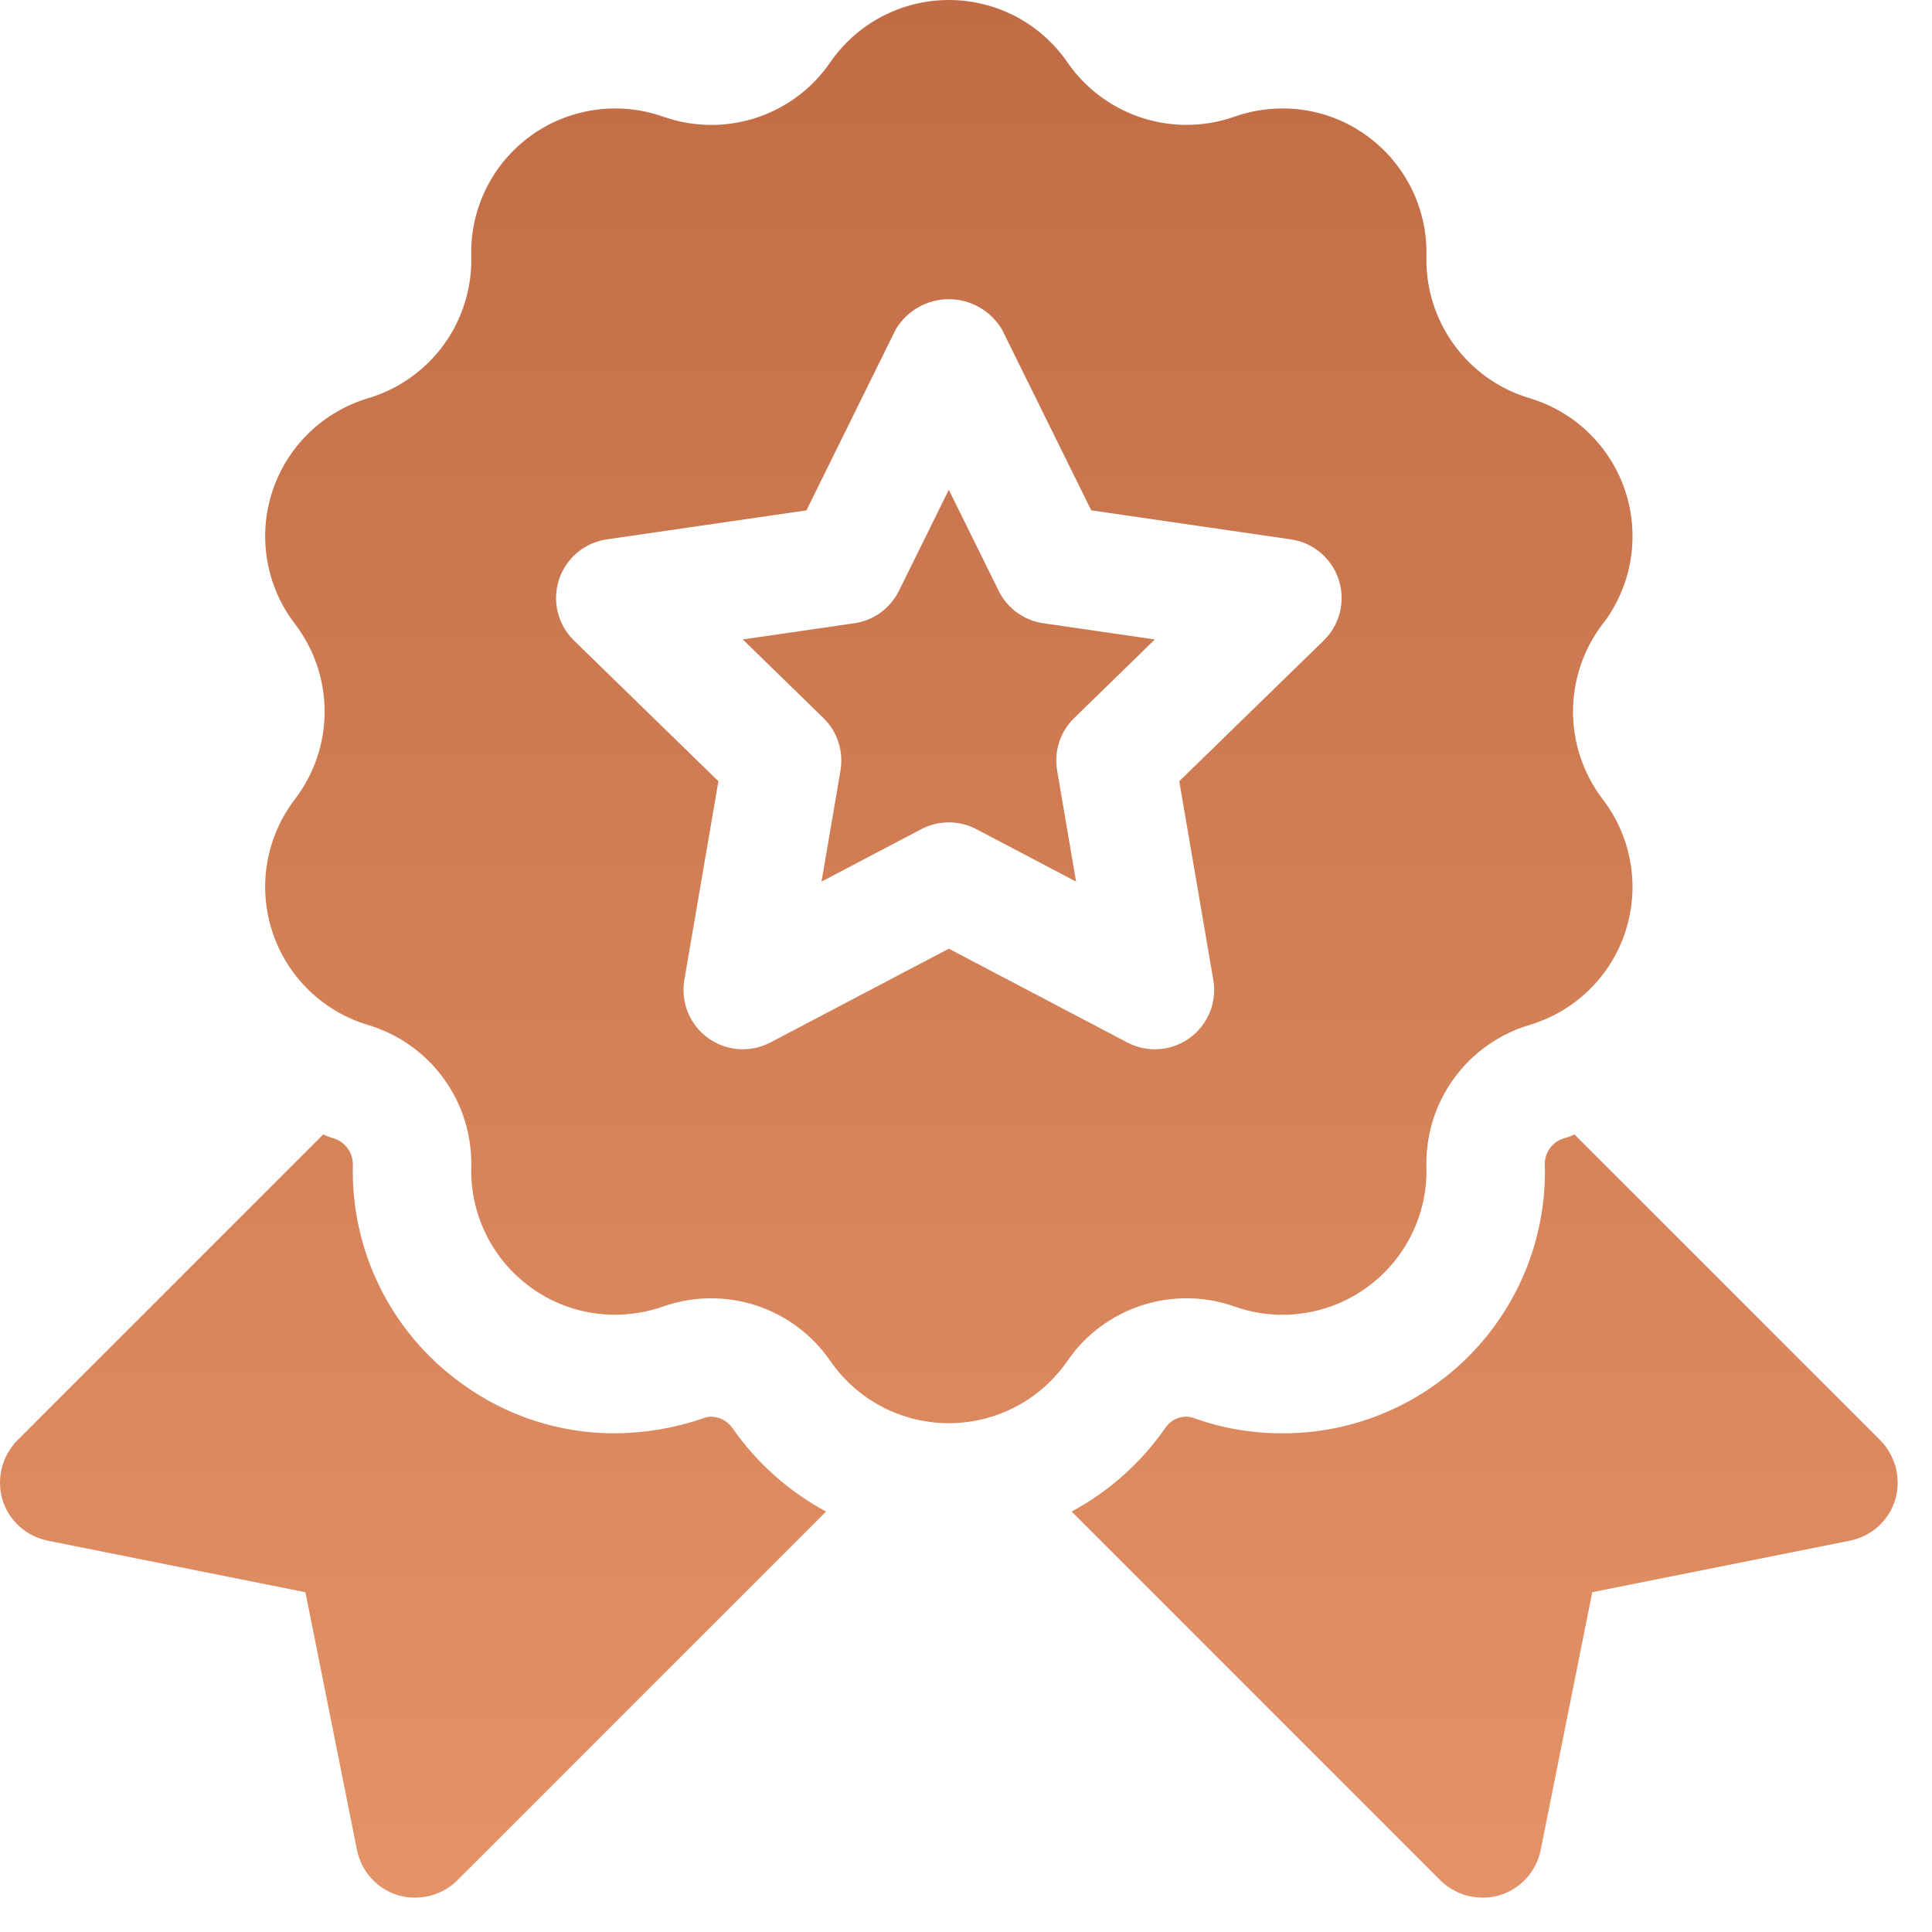 <svg width="47" height="47" viewBox="0 0 47 47" fill="none" xmlns="http://www.w3.org/2000/svg">
<path d="M25.717 18.745L26.178 21.447L23.753 20.172C23.546 20.063 23.315 20.006 23.082 20.006C22.848 20.006 22.618 20.063 22.411 20.172L19.985 21.447L20.447 18.745C20.486 18.515 20.469 18.278 20.397 18.056C20.325 17.833 20.2 17.632 20.032 17.468L18.07 15.556L20.782 15.162C21.014 15.129 21.234 15.039 21.423 14.902C21.612 14.764 21.765 14.582 21.869 14.372L23.082 11.916L24.295 14.373C24.399 14.583 24.552 14.764 24.741 14.902C24.93 15.039 25.15 15.129 25.382 15.162L28.094 15.556L26.132 17.468C25.964 17.632 25.839 17.833 25.767 18.056C25.695 18.278 25.677 18.515 25.717 18.745ZM25.972 33.1C25.65 33.569 25.22 33.953 24.717 34.218C24.214 34.483 23.654 34.622 23.086 34.622C22.518 34.623 21.958 34.485 21.454 34.221C20.951 33.957 20.52 33.574 20.197 33.106C19.76 32.471 19.127 31.998 18.394 31.758C17.662 31.519 16.871 31.526 16.143 31.78C15.764 31.914 15.364 31.983 14.962 31.983C14.223 31.985 13.504 31.751 12.908 31.316C12.448 30.982 12.076 30.541 11.825 30.031C11.573 29.522 11.45 28.958 11.464 28.39C11.483 27.619 11.248 26.863 10.795 26.239C10.342 25.615 9.697 25.157 8.958 24.936C8.413 24.774 7.916 24.483 7.509 24.086C7.103 23.689 6.798 23.2 6.623 22.66C6.447 22.119 6.405 21.544 6.501 20.984C6.597 20.424 6.828 19.896 7.173 19.445C7.642 18.833 7.896 18.083 7.897 17.312C7.897 16.541 7.644 15.792 7.176 15.179C6.829 14.728 6.598 14.2 6.502 13.64C6.405 13.08 6.446 12.505 6.622 11.964C6.797 11.424 7.102 10.934 7.509 10.537C7.916 10.141 8.413 9.849 8.958 9.687C9.696 9.467 10.342 9.01 10.795 8.387C11.248 7.763 11.483 7.008 11.464 6.238C11.448 5.67 11.571 5.106 11.822 4.596C12.073 4.086 12.444 3.644 12.904 3.309C13.363 2.975 13.897 2.757 14.46 2.675C15.023 2.593 15.597 2.649 16.133 2.838C16.509 2.971 16.906 3.039 17.305 3.039C17.873 3.039 18.433 2.902 18.936 2.637C19.44 2.373 19.871 1.99 20.193 1.522C20.515 1.053 20.945 0.67 21.448 0.405C21.951 0.139 22.51 0.001 23.079 1.66299e-06C23.647 -0.001 24.207 0.137 24.711 0.401C25.214 0.666 25.645 1.048 25.968 1.517C26.291 1.986 26.724 2.369 27.229 2.634C27.734 2.899 28.295 3.038 28.866 3.038C29.259 3.038 29.649 2.972 30.02 2.842C30.399 2.707 30.799 2.638 31.201 2.638C31.941 2.636 32.661 2.871 33.257 3.307C33.717 3.641 34.088 4.082 34.34 4.591C34.591 5.101 34.715 5.664 34.701 6.232C34.682 7.003 34.917 7.759 35.37 8.383C35.822 9.007 36.468 9.465 37.207 9.686C37.744 9.846 38.235 10.131 38.638 10.519C39.042 10.907 39.347 11.386 39.528 11.916C39.708 12.446 39.759 13.012 39.676 13.566C39.593 14.12 39.379 14.645 39.051 15.099L38.989 15.179C38.521 15.791 38.267 16.541 38.267 17.311C38.267 18.082 38.521 18.831 38.989 19.443C39.335 19.894 39.567 20.422 39.663 20.982C39.76 21.542 39.718 22.117 39.543 22.658C39.368 23.199 39.063 23.688 38.656 24.085C38.249 24.482 37.752 24.773 37.207 24.935C36.469 25.155 35.823 25.612 35.37 26.236C34.917 26.859 34.682 27.614 34.701 28.384C34.717 28.953 34.594 29.516 34.343 30.026C34.092 30.537 33.721 30.978 33.261 31.313C32.802 31.648 32.267 31.866 31.705 31.948C31.142 32.03 30.568 31.974 30.032 31.784C29.305 31.527 28.513 31.517 27.779 31.755C27.045 31.993 26.41 32.465 25.972 33.1ZM27.425 25.361C27.663 25.486 27.931 25.542 28.2 25.522C28.468 25.502 28.725 25.408 28.943 25.25C29.16 25.092 29.329 24.876 29.431 24.627C29.532 24.378 29.562 24.105 29.516 23.84L28.688 19.005L32.202 15.582C32.395 15.394 32.531 15.156 32.596 14.894C32.66 14.633 32.65 14.358 32.567 14.102C32.484 13.846 32.33 13.618 32.124 13.445C31.918 13.271 31.668 13.159 31.401 13.121L26.547 12.415L24.376 8.017C24.243 7.792 24.054 7.606 23.827 7.476C23.6 7.347 23.344 7.279 23.082 7.279C22.821 7.279 22.565 7.347 22.338 7.476C22.111 7.606 21.922 7.792 21.789 8.017L19.618 12.416L14.764 13.121C14.497 13.159 14.246 13.272 14.04 13.445C13.835 13.619 13.681 13.846 13.598 14.102C13.515 14.359 13.505 14.633 13.569 14.894C13.634 15.156 13.77 15.394 13.963 15.582L17.477 19.005L16.648 23.84C16.603 24.105 16.633 24.378 16.734 24.627C16.836 24.876 17.005 25.092 17.222 25.25C17.44 25.408 17.697 25.502 17.965 25.522C18.234 25.541 18.502 25.486 18.74 25.361L23.082 23.079L27.425 25.361ZM45.746 35.041L38.302 27.597C38.214 27.639 38.122 27.673 38.028 27.698C37.9 27.74 37.788 27.821 37.708 27.93C37.627 28.038 37.583 28.169 37.581 28.304C37.607 29.157 37.462 30.007 37.154 30.803C36.845 31.599 36.379 32.325 35.784 32.938C35.189 33.55 34.477 34.037 33.69 34.368C32.904 34.7 32.058 34.87 31.204 34.868C30.477 34.871 29.755 34.749 29.069 34.507C29.001 34.477 28.927 34.463 28.853 34.464C28.753 34.464 28.654 34.489 28.566 34.537C28.478 34.585 28.403 34.654 28.348 34.738C27.759 35.586 26.978 36.283 26.069 36.772L35.042 45.745C35.314 46.014 35.683 46.164 36.066 46.163C36.207 46.165 36.349 46.146 36.484 46.105C36.733 46.029 36.957 45.887 37.132 45.694C37.307 45.501 37.427 45.264 37.48 45.009L38.735 38.734L45.01 37.479C45.265 37.426 45.502 37.306 45.695 37.131C45.888 36.956 46.03 36.732 46.106 36.483C46.179 36.232 46.184 35.967 46.121 35.713C46.057 35.46 45.928 35.228 45.746 35.041ZM17.817 34.738C17.758 34.654 17.68 34.586 17.59 34.538C17.5 34.491 17.4 34.465 17.298 34.464C17.228 34.464 17.159 34.479 17.096 34.507C16.408 34.742 15.687 34.864 14.961 34.868C13.611 34.873 12.296 34.443 11.21 33.641C10.372 33.035 9.695 32.233 9.237 31.305C8.78 30.378 8.556 29.352 8.584 28.318C8.582 28.181 8.538 28.049 8.458 27.938C8.378 27.827 8.266 27.743 8.137 27.698C8.043 27.673 7.951 27.639 7.863 27.597L0.419 35.041C0.237 35.228 0.107 35.46 0.044 35.713C-0.019 35.967 -0.014 36.232 0.059 36.483C0.135 36.732 0.277 36.956 0.47 37.131C0.663 37.306 0.9 37.426 1.155 37.479L7.43 38.734L8.685 45.009C8.738 45.264 8.857 45.501 9.033 45.694C9.208 45.887 9.432 46.029 9.681 46.105C9.816 46.146 9.957 46.165 10.099 46.163C10.482 46.164 10.85 46.014 11.123 45.745L20.096 36.772C19.187 36.283 18.406 35.586 17.817 34.738Z" fill="url(#paint0_linear_1_10534)"/>
<defs>
<linearGradient id="paint0_linear_1_10534" x1="23.082" y1="0" x2="23.082" y2="46.163" gradientUnits="userSpaceOnUse">
<stop stop-color="#C16C45"/>
<stop offset="1" stop-color="#E49267"/>
</linearGradient>
</defs>
</svg>
